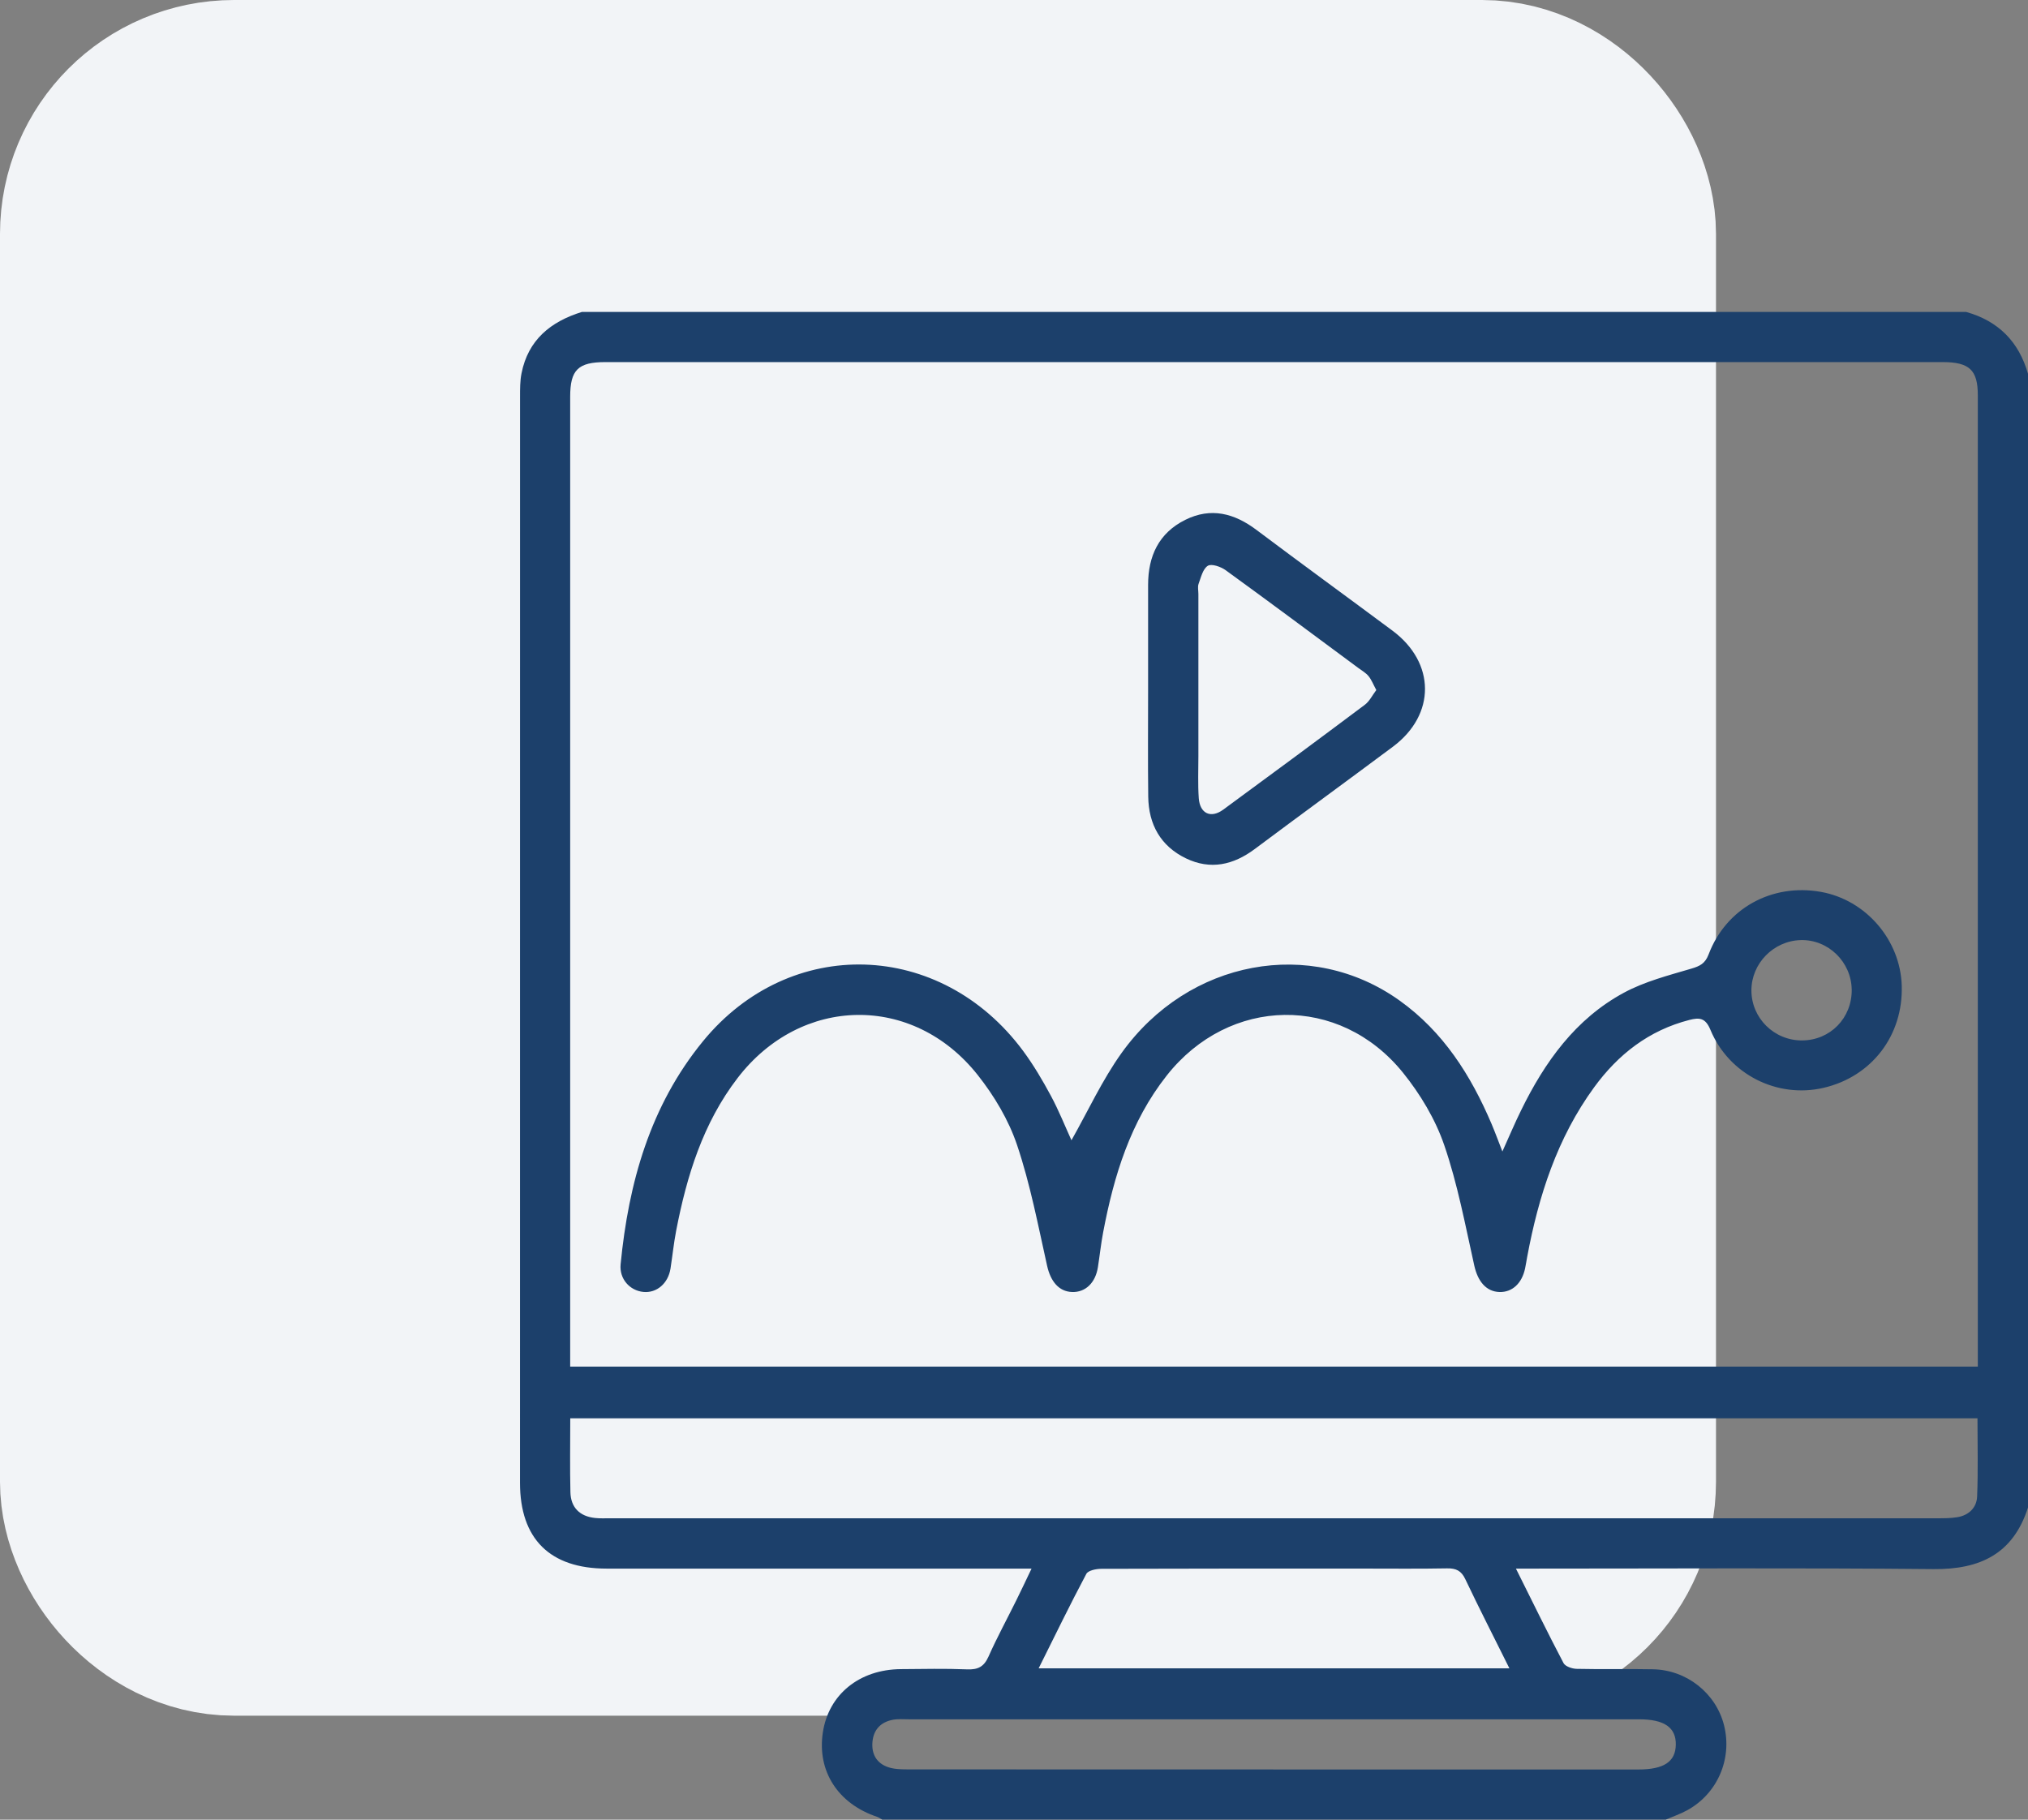 <svg width="78" height="70" viewBox="0 0 78 70" fill="none" xmlns="http://www.w3.org/2000/svg">
<rect x="0" y="0" width="78" height="70" fill="#808080" stroke="none"/>
<rect x="5" y="5" width="56" height="56" rx="4" fill="#F2F4F7"/>
<rect x="5" y="5" width="56" height="56" rx="4" stroke="#F2F4F7" stroke-width="10"/>
<g clip-path="url(#clip0_369_13426)">
<path d="M78 14.379V57.992C77.431 59.767 76.169 60.379 74.366 60.361C69.256 60.311 64.145 60.342 59.034 60.342H58.305C58.948 61.631 59.525 62.813 60.136 63.977C60.204 64.106 60.465 64.194 60.639 64.198C61.619 64.221 62.6 64.195 63.581 64.215C64.877 64.241 65.999 65.138 66.309 66.368C66.635 67.66 66.056 69.005 64.884 69.642C64.623 69.784 64.34 69.881 64.066 69.999H33.934C33.87 69.964 33.809 69.917 33.743 69.894C32.231 69.39 31.421 68.138 31.648 66.644C31.869 65.183 33.054 64.22 34.651 64.209C35.5 64.203 36.35 64.183 37.198 64.218C37.613 64.235 37.844 64.118 38.018 63.729C38.347 62.989 38.736 62.276 39.094 61.551C39.28 61.175 39.459 60.794 39.675 60.342H38.955C33.748 60.342 28.538 60.342 23.331 60.342C21.152 60.342 20 59.2 20 57.041C20 43.116 20 29.19 20.002 15.264C20.002 14.963 20 14.655 20.058 14.364C20.312 13.074 21.18 12.372 22.379 12H75.621C76.859 12.347 77.649 13.145 78 14.379ZM76.07 52.574V52.019C76.07 39.748 76.07 27.477 76.07 15.208C76.07 14.232 75.747 13.929 74.711 13.929C57.571 13.929 40.431 13.929 23.289 13.929C22.234 13.929 21.93 14.226 21.93 15.264C21.93 27.497 21.93 39.73 21.93 51.961C21.93 52.159 21.93 52.358 21.93 52.573H76.07V52.574ZM21.933 54.559C21.933 55.553 21.917 56.477 21.939 57.4C21.952 57.991 22.299 58.334 22.89 58.395C23.078 58.415 23.267 58.406 23.456 58.406C40.486 58.406 57.517 58.406 74.546 58.406C74.792 58.406 75.038 58.404 75.279 58.365C75.722 58.293 76.025 57.998 76.043 57.571C76.084 56.578 76.057 55.583 76.057 54.56H21.931L21.933 54.559ZM39.946 64.179H58.054C57.467 62.998 56.896 61.88 56.357 60.747C56.203 60.422 56.002 60.327 55.657 60.333C54.582 60.353 53.508 60.341 52.432 60.341C49.075 60.341 45.718 60.338 42.362 60.35C42.162 60.35 41.852 60.412 41.782 60.545C41.157 61.721 40.576 62.919 39.948 64.179H39.946ZM48.969 68.07C53.648 68.07 58.329 68.07 63.008 68.07C63.994 68.07 64.443 67.774 64.454 67.117C64.466 66.454 64.013 66.139 63.04 66.139C53.68 66.139 44.321 66.139 34.961 66.139C34.754 66.139 34.541 66.12 34.341 66.157C33.884 66.244 33.601 66.528 33.557 66.999C33.513 67.463 33.704 67.822 34.151 67.978C34.376 68.055 34.631 68.065 34.872 68.065C39.571 68.07 44.27 68.068 48.968 68.068L48.969 68.07Z" fill="#1C406B"/>
<path d="M41.21 43.864C41.844 42.746 42.389 41.553 43.139 40.505C45.715 36.908 50.419 36.05 53.828 38.488C55.513 39.692 56.572 41.367 57.368 43.236C57.507 43.565 57.63 43.9 57.784 44.296C58.039 43.734 58.255 43.217 58.502 42.716C59.414 40.852 60.596 39.194 62.459 38.188C63.257 37.757 64.169 37.523 65.049 37.263C65.386 37.164 65.583 37.065 65.717 36.712C66.389 34.939 68.151 33.975 70.032 34.309C71.762 34.615 73.092 36.158 73.144 37.919C73.201 39.833 71.992 41.415 70.139 41.847C68.36 42.263 66.498 41.337 65.784 39.612C65.593 39.151 65.36 39.138 64.976 39.236C63.422 39.635 62.238 40.557 61.31 41.831C59.891 43.779 59.174 46.01 58.738 48.35C58.711 48.498 58.688 48.647 58.657 48.795C58.536 49.371 58.16 49.717 57.672 49.702C57.158 49.686 56.84 49.291 56.705 48.693C56.356 47.134 56.064 45.551 55.546 44.047C55.204 43.053 54.626 42.089 53.962 41.266C51.52 38.243 47.277 38.322 44.871 41.379C43.478 43.146 42.841 45.231 42.43 47.4C42.345 47.844 42.298 48.295 42.228 48.742C42.135 49.348 41.749 49.718 41.237 49.702C40.719 49.685 40.406 49.286 40.273 48.691C39.925 47.132 39.625 45.552 39.117 44.045C38.793 43.083 38.238 42.153 37.603 41.352C35.118 38.215 30.804 38.293 28.369 41.47C27.037 43.205 26.414 45.235 26.006 47.344C25.914 47.824 25.864 48.313 25.789 48.798C25.699 49.371 25.259 49.748 24.747 49.699C24.224 49.649 23.815 49.2 23.87 48.634C24.175 45.501 25.006 42.539 27.036 40.057C30.38 35.967 36.184 36.155 39.35 40.426C39.752 40.97 40.099 41.559 40.42 42.156C40.73 42.734 40.974 43.347 41.21 43.864ZM71.219 38.071C71.208 37.004 70.312 36.133 69.256 36.164C68.213 36.194 67.362 37.061 67.362 38.099C67.362 39.166 68.237 40.03 69.312 40.024C70.395 40.018 71.231 39.162 71.22 38.071H71.219Z" fill="#1C406B"/>
<path d="M44.158 26.517C44.158 25.178 44.158 23.839 44.158 22.5C44.158 21.393 44.567 20.505 45.587 19.998C46.573 19.507 47.474 19.744 48.327 20.386C50.06 21.688 51.813 22.964 53.552 24.257C55.216 25.492 55.228 27.489 53.576 28.723C51.808 30.042 50.025 31.341 48.259 32.661C47.434 33.277 46.555 33.474 45.612 33.019C44.638 32.548 44.176 31.712 44.163 30.646C44.146 29.27 44.158 27.893 44.158 26.517ZM52.936 26.548C52.815 26.323 52.749 26.146 52.636 26.009C52.532 25.882 52.376 25.795 52.239 25.693C50.543 24.438 48.852 23.175 47.144 21.937C46.958 21.801 46.599 21.676 46.455 21.765C46.265 21.883 46.191 22.209 46.1 22.458C46.057 22.574 46.092 22.719 46.092 22.851C46.092 24.925 46.092 26.998 46.092 29.071C46.092 29.617 46.068 30.166 46.107 30.709C46.151 31.3 46.573 31.493 47.047 31.146C48.871 29.809 50.688 28.465 52.497 27.109C52.675 26.974 52.783 26.745 52.933 26.548H52.936Z" fill="#1C406B"/>
</g>
<defs>
<clipPath id="clip0_369_13426">
<rect width="58" height="58" fill="white" transform="translate(20 12)"/>
</clipPath>
</defs>
</svg>
